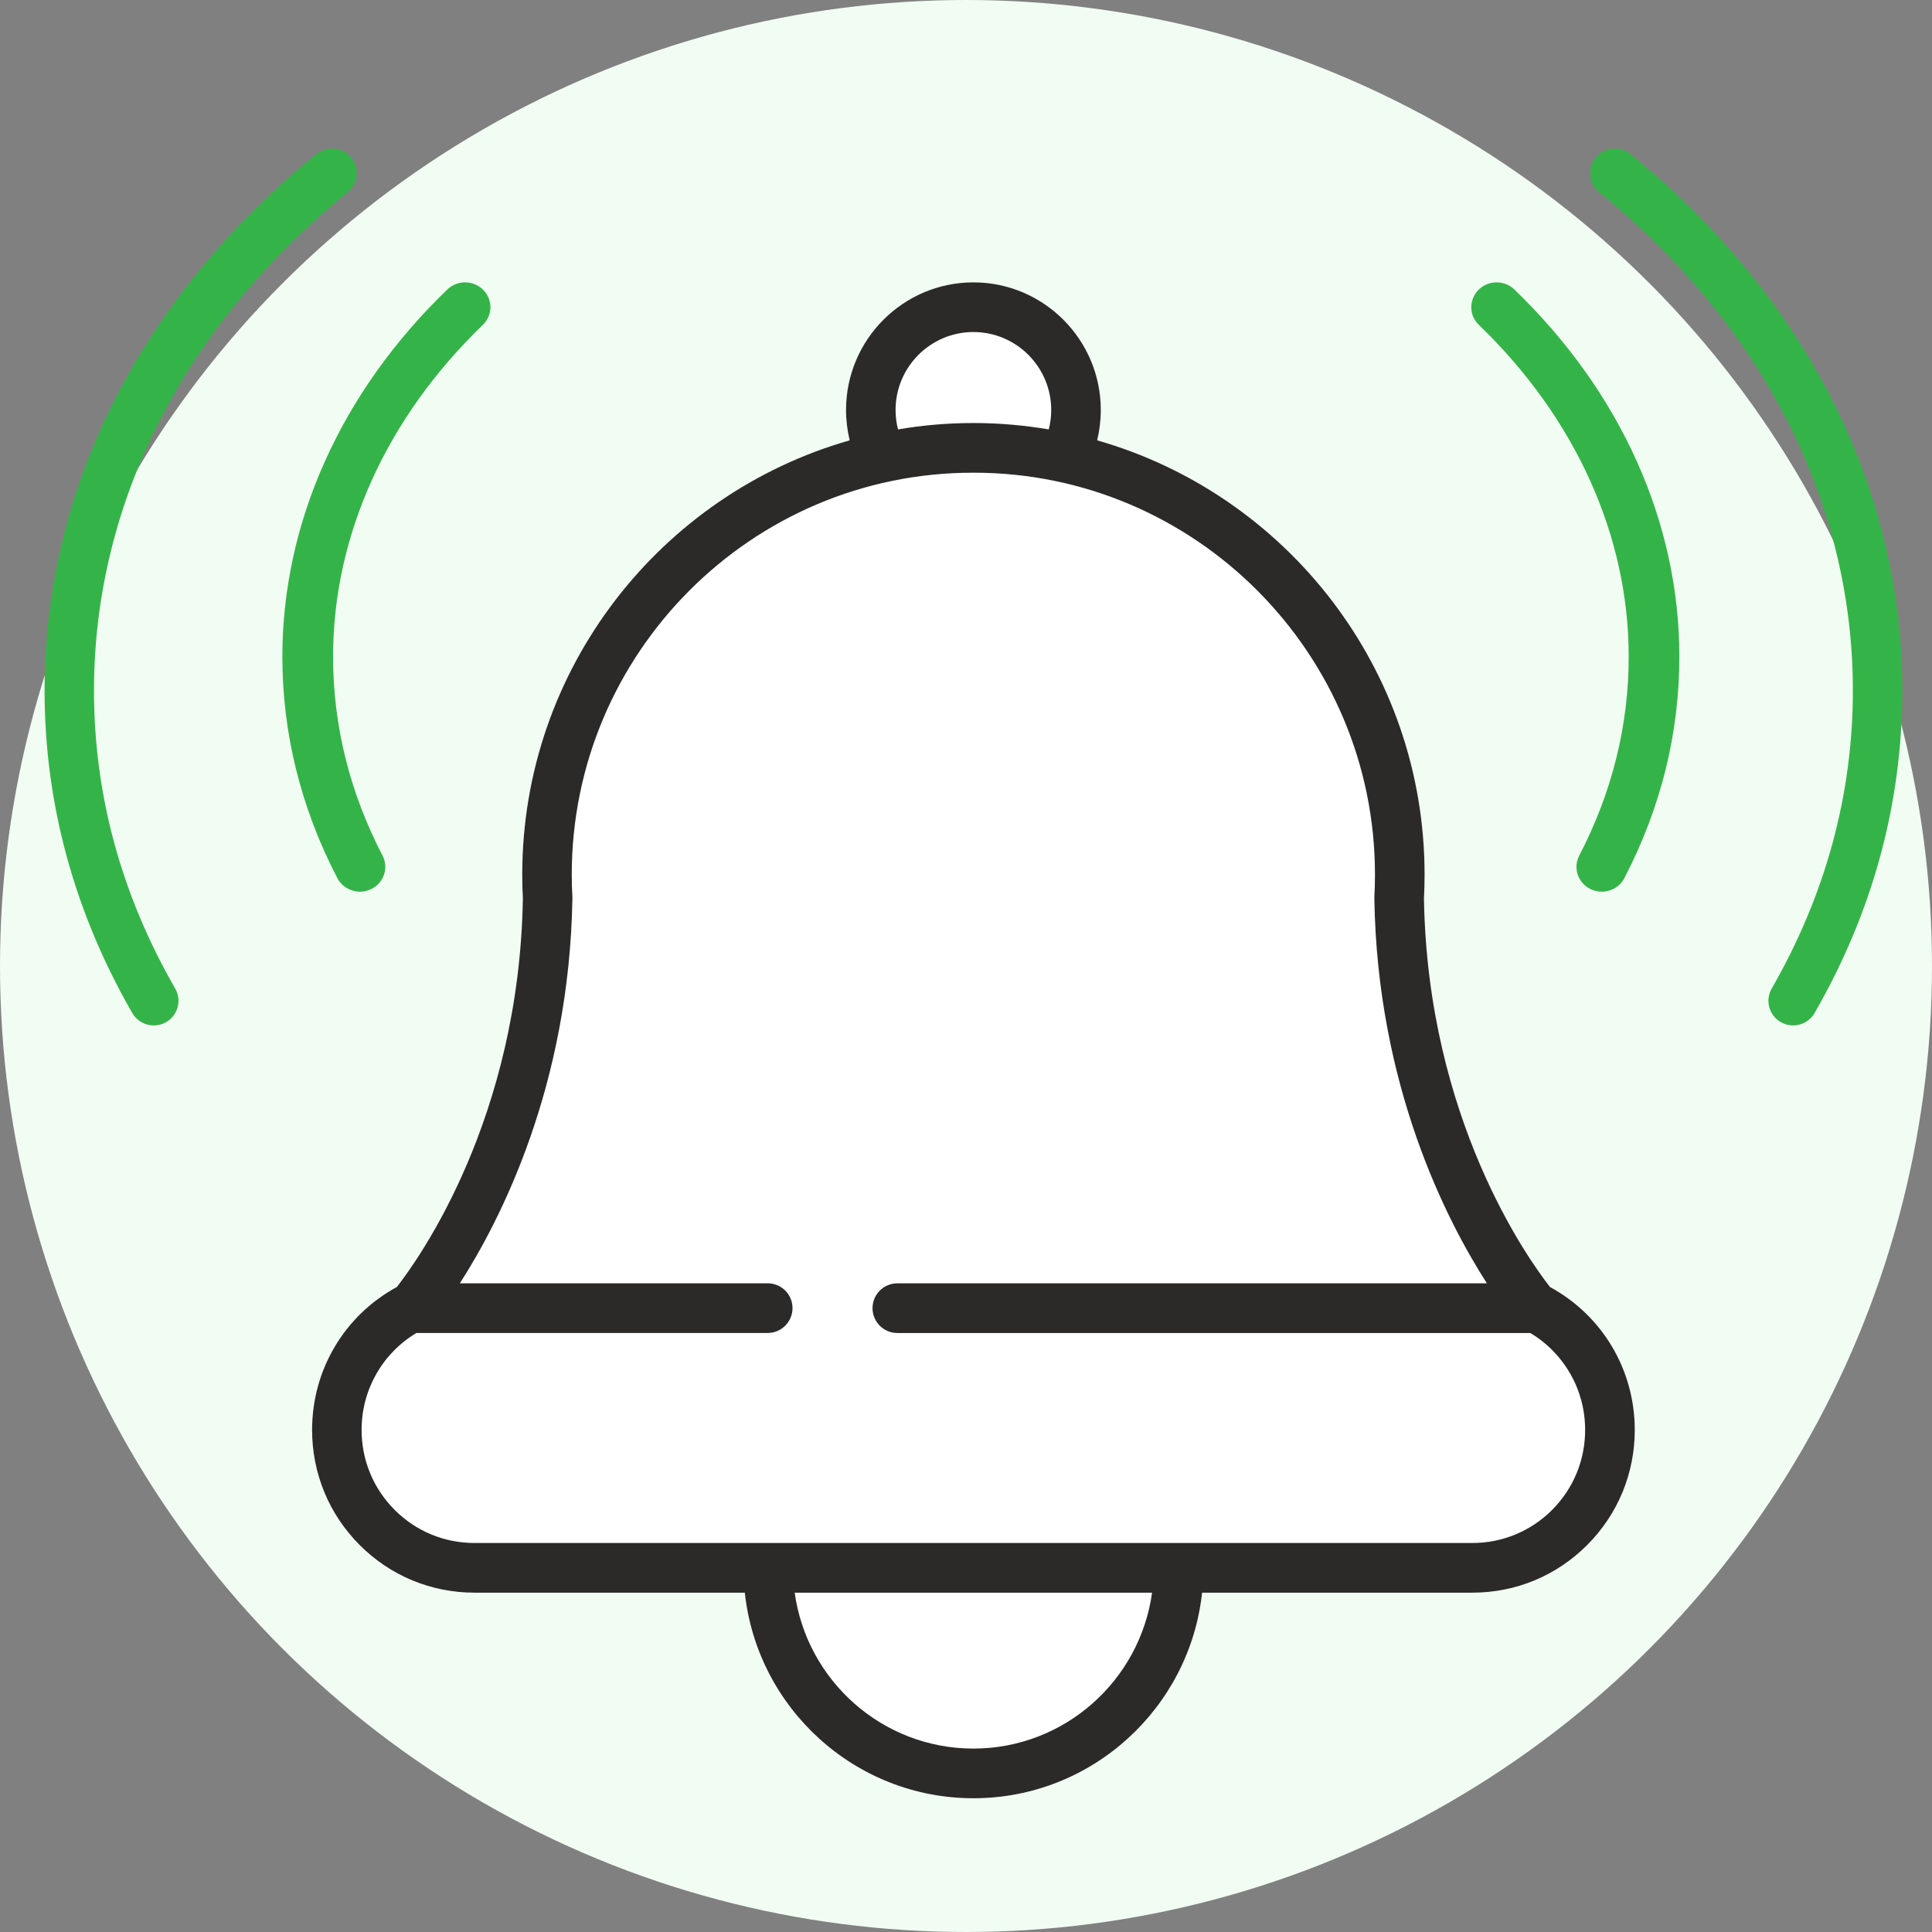 <?xml version="1.0" encoding="UTF-8"?>
<svg width="130px" height="130px" viewBox="0 0 130 130" version="1.1" xmlns="http://www.w3.org/2000/svg" xmlns:xlink="http://www.w3.org/1999/xlink">
    <rect x="0" y="0" width="130" height="130" fill="#808080" stroke="none"/>
    <title>alerts</title>
    <g id="home" stroke="none" stroke-width="1" fill="none" fill-rule="evenodd">
        <g transform="translate(-1046, -694)" id="alerts">
            <g transform="translate(1046, 694)">
                <circle id="Oval-Copy-2" fill="#f1fcf3" cx="65" cy="65" r="65"></circle>
                <g id="noun-notify-4397903" transform="translate(3, 10)" fill-rule="nonzero">
                    <path d="M101.295,76.599 C99.813,74.706 93.058,65.274 92.815,50.459 C92.843,49.935 92.857,49.396 92.857,48.85 C92.857,34.978 83.526,23.255 70.825,19.63 C70.986,18.965 71.07,18.276 71.07,17.587 C71.07,12.855 67.225,9 62.499,9 C57.773,9 53.928,12.855 53.928,17.587 C53.928,18.276 54.012,18.965 54.173,19.63 C41.472,23.255 32.141,34.978 32.141,48.85 C32.141,49.391 32.155,49.935 32.183,50.457 C31.935,65.281 25.183,74.706 23.703,76.599 C20.174,78.521 18,82.172 18,86.217 C18,89.142 19.136,91.891 21.2,93.959 C23.264,96.029 26.008,97.167 28.927,97.167 L47.117,97.167 C47.949,104.932 54.531,111 62.501,111 C70.472,111 77.051,104.932 77.886,97.167 L96.073,97.167 C98.992,97.167 101.736,96.029 103.8,93.959 C105.864,91.891 107,89.142 107,86.217 C106.998,82.17 104.822,78.521 101.295,76.599 Z" id="Path" fill="#FFFFFF"></path>
                    <path d="M101.295,76.599 C99.813,74.706 93.058,65.274 92.815,50.459 C92.843,49.935 92.857,49.396 92.857,48.85 C92.857,34.978 83.526,23.255 70.825,19.63 C70.986,18.965 71.07,18.276 71.07,17.587 C71.07,12.855 67.225,9 62.499,9 C57.773,9 53.928,12.855 53.928,17.587 C53.928,18.276 54.012,18.965 54.173,19.63 C41.472,23.255 32.141,34.978 32.141,48.85 C32.141,49.391 32.155,49.935 32.183,50.457 C31.935,65.281 25.183,74.706 23.703,76.599 C20.174,78.521 18,82.172 18,86.217 C18,89.142 19.136,91.891 21.2,93.959 C23.264,96.029 26.008,97.167 28.927,97.167 L47.117,97.167 C47.949,104.932 54.531,111 62.501,111 C70.472,111 77.051,104.932 77.886,97.167 L96.073,97.167 C98.992,97.167 101.736,96.029 103.8,93.959 C105.864,91.891 107,89.142 107,86.217 C106.998,82.17 104.822,78.521 101.295,76.599 Z M57.261,17.587 C57.261,14.695 59.61,12.342 62.499,12.342 C65.385,12.342 67.734,14.695 67.734,17.587 C67.734,18.035 67.678,18.47 67.569,18.894 C65.928,18.618 64.247,18.465 62.529,18.465 L62.466,18.465 C60.748,18.465 59.065,18.615 57.427,18.894 C57.317,18.47 57.261,18.037 57.261,17.587 Z M62.497,107.658 C56.368,107.658 51.289,103.085 50.473,97.167 L74.52,97.167 C73.704,103.085 68.625,107.658 62.497,107.658 Z M101.439,91.598 C100.004,93.034 98.097,93.825 96.068,93.825 L28.925,93.825 C26.896,93.825 24.989,93.034 23.556,91.598 C22.121,90.162 21.331,88.249 21.331,86.217 C21.331,83.514 22.731,81.065 25.019,79.692 L48.659,79.692 C49.58,79.692 50.326,78.943 50.326,78.02 C50.326,77.098 49.58,76.35 48.659,76.35 L27.943,76.35 C30.676,72.096 35.318,63.042 35.516,50.424 C35.516,50.394 35.516,50.364 35.514,50.333 C35.486,49.853 35.472,49.354 35.472,48.85 C35.472,33.94 47.582,21.807 62.464,21.807 L62.527,21.807 C77.411,21.807 89.519,33.94 89.519,48.85 C89.519,49.354 89.505,49.853 89.479,50.333 C89.477,50.373 89.477,50.415 89.477,50.455 C89.673,63.051 94.317,72.098 97.05,76.353 L57.378,76.353 C56.457,76.353 55.711,77.1 55.711,78.022 C55.711,78.945 56.457,79.695 57.378,79.695 L99.971,79.695 C102.26,81.067 103.66,83.516 103.66,86.219 C103.662,88.249 102.872,90.162 101.439,91.598 Z" id="Shape" fill="#2b2a29"></path>
                    <path d="M96.49,9.498 C95.83,10.156 95.837,11.213 96.509,11.861 C103.012,18.129 106.592,26.058 106.592,34.183 C106.592,38.817 105.471,43.322 103.263,47.572 C102.835,48.394 103.169,49.398 104.008,49.817 C104.257,49.941 104.52,50 104.78,50 C105.402,50 105.999,49.665 106.3,49.087 C108.755,44.364 110,39.351 110,34.183 C110,25.154 106.059,16.38 98.899,9.48 C98.23,8.834 97.149,8.84 96.49,9.498 Z" id="Path" fill="#34b448"></path>
                    <path d="M106.716,0.376 C106.005,-0.205 104.958,-0.101 104.375,0.608 C103.794,1.317 103.899,2.363 104.611,2.942 C115.614,11.917 121.675,23.822 121.675,36.463 C121.675,43.469 119.837,50.215 116.214,56.517 C115.757,57.312 116.032,58.324 116.829,58.779 C117.09,58.928 117.373,59 117.655,59 C118.231,59 118.793,58.7 119.098,58.168 C123.016,51.357 125,44.057 125,36.465 C125,22.808 118.508,9.993 106.716,0.376 Z" id="Path" fill="#34b448"></path>
                    <path d="M21.223,50 C21.484,50 21.747,49.941 21.995,49.817 C22.834,49.398 23.168,48.394 22.74,47.572 C20.533,43.324 19.412,38.819 19.412,34.183 C19.412,26.055 22.991,18.129 29.49,11.86 C30.162,11.214 30.171,10.156 29.51,9.498 C28.85,8.842 27.77,8.833 27.099,9.479 C19.943,16.38 16,25.151 16,34.183 C16,39.348 17.245,44.366 19.699,49.087 C20.005,49.665 20.602,50 21.223,50 Z" id="Path" fill="#34b448"></path>
                    <path d="M3.325,36.466 C3.325,23.824 9.386,11.918 20.389,2.942 C21.101,2.364 21.206,1.317 20.625,0.608 C20.044,-0.101 18.995,-0.205 18.284,0.376 C6.494,9.994 0,22.808 0,36.464 C0,44.056 1.987,51.356 5.902,58.168 C6.21,58.7 6.769,59 7.348,59 C7.627,59 7.912,58.93 8.173,58.779 C8.97,58.326 9.246,57.312 8.789,56.517 C5.163,50.219 3.325,43.473 3.325,36.466 Z" id="Path" fill="#34b448"></path>
                </g>
            </g>
        </g>
    </g>
</svg>